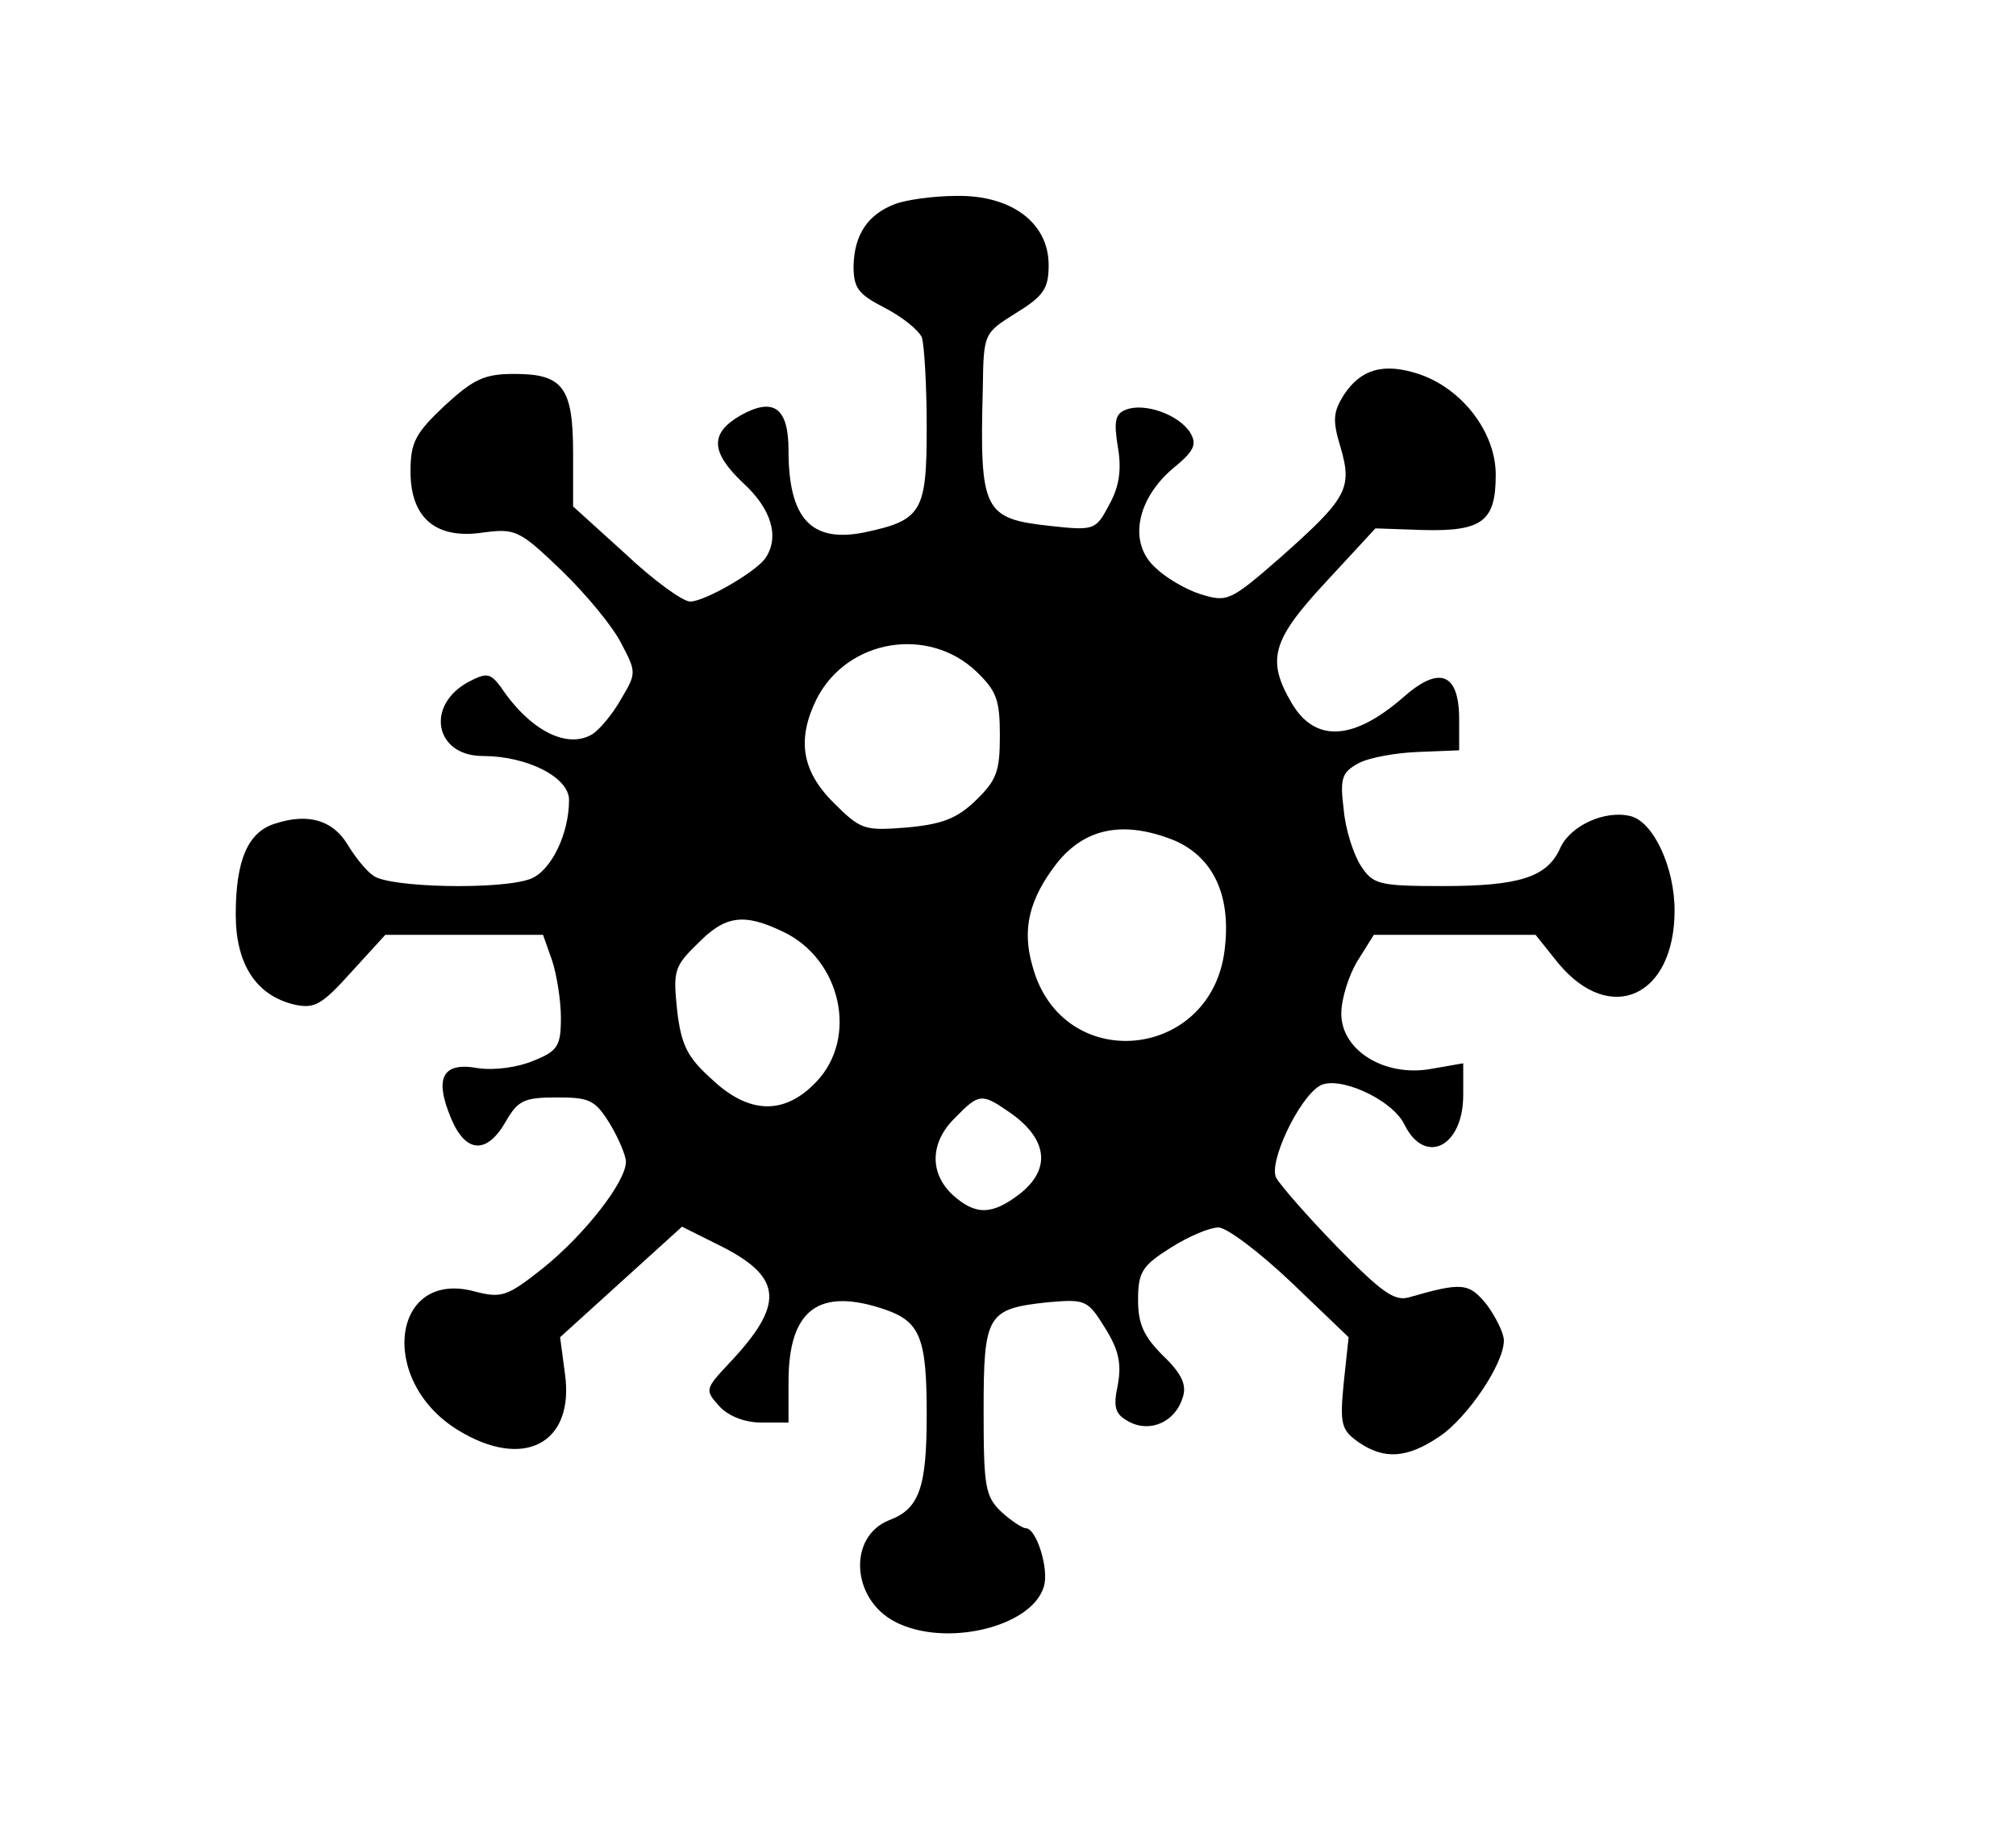 <?xml version="1.0" standalone="no"?>
<!DOCTYPE svg PUBLIC "-//W3C//DTD SVG 20010904//EN"
 "http://www.w3.org/TR/2001/REC-SVG-20010904/DTD/svg10.dtd">
<svg version="1.0" xmlns="http://www.w3.org/2000/svg"
 width="248pt" height="226pt" viewBox="0 0 248 226"
 preserveAspectRatio="xMidYMid meet">

<g transform="translate(0,226) scale(0.1,-0.1)"
fill="#000000" stroke="none">
<path d="M1101 2009 c-34 -13 -50 -38 -51 -76 0 -28 6 -35 39 -52 21 -11 41
-27 45 -36 3 -9 6 -59 6 -111 0 -104 -6 -114 -77 -129 -65 -13 -93 17 -93 101
0 52 -18 66 -59 43 -38 -22 -37 -45 3 -83 35 -32 45 -66 28 -92 -11 -17 -75
-54 -93 -54 -9 0 -45 26 -80 59 l-64 58 0 65 c0 81 -12 98 -72 98 -37 0 -50
-6 -86 -39 -36 -34 -42 -45 -42 -81 0 -58 32 -84 90 -75 39 5 44 3 96 -47 30
-29 63 -69 73 -89 19 -36 19 -37 0 -69 -10 -18 -26 -37 -35 -43 -31 -19 -77 4
-113 58 -13 17 -17 18 -40 6 -53 -29 -41 -91 18 -91 54 0 106 -26 106 -54 0
-42 -22 -87 -47 -97 -36 -14 -176 -11 -194 4 -9 6 -23 24 -32 39 -18 29 -48
38 -88 25 -34 -10 -49 -45 -49 -112 0 -61 25 -100 73 -111 24 -5 33 0 69 40
l42 46 97 0 97 0 11 -31 c6 -18 11 -50 11 -71 0 -35 -4 -41 -34 -53 -19 -8
-48 -12 -68 -9 -44 8 -54 -12 -33 -62 18 -43 44 -44 67 -4 15 26 22 30 63 30
40 0 47 -3 65 -32 11 -18 20 -40 20 -47 0 -25 -51 -90 -102 -131 -44 -35 -51
-37 -83 -29 -103 29 -121 -109 -22 -170 81 -50 144 -17 132 69 l-6 45 75 68
75 68 50 -25 c74 -38 76 -71 8 -143 -30 -32 -30 -33 -12 -53 11 -12 31 -20 52
-20 l33 0 0 50 c0 89 37 117 119 89 43 -15 51 -35 51 -129 0 -90 -9 -116 -46
-130 -51 -20 -47 -97 7 -125 61 -32 168 -7 183 43 7 21 -9 72 -22 72 -4 0 -18
9 -30 20 -20 19 -22 31 -22 124 0 119 4 126 79 134 46 4 49 3 70 -31 17 -27
21 -44 16 -71 -6 -28 -3 -36 14 -45 26 -14 57 0 66 30 5 15 -1 29 -24 51 -24
24 -31 39 -31 69 0 34 5 42 40 64 22 14 48 25 59 25 10 0 50 -30 89 -67 l71
-68 -6 -56 c-5 -51 -3 -58 18 -73 32 -22 60 -20 100 7 34 23 79 89 79 118 0 9
-10 29 -21 44 -22 27 -30 28 -96 9 -18 -5 -34 7 -88 62 -37 38 -70 76 -75 85
-10 18 27 97 53 113 22 14 90 -16 105 -48 25 -50 72 -27 72 37 l0 39 -40 -7
c-57 -10 -110 23 -110 68 0 18 9 47 20 65 l20 32 99 0 100 0 28 -35 c64 -77
143 -41 143 65 0 53 -26 109 -54 116 -32 8 -75 -12 -87 -40 -16 -35 -50 -46
-144 -46 -79 0 -86 2 -101 25 -9 14 -19 45 -21 69 -5 39 -2 46 18 57 13 7 46
13 74 14 l50 2 0 38 c0 57 -24 67 -69 27 -61 -53 -108 -56 -137 -7 -31 53 -25
77 42 149 l61 66 58 -2 c74 -2 90 11 90 68 0 52 -41 106 -95 124 -43 14 -71 6
-92 -26 -13 -21 -14 -31 -4 -64 15 -51 8 -63 -73 -135 -63 -55 -66 -56 -99
-46 -19 6 -44 21 -56 33 -33 30 -23 83 21 121 27 22 31 30 22 45 -14 22 -56
37 -79 28 -13 -5 -15 -14 -10 -45 5 -28 2 -49 -10 -71 -17 -32 -18 -33 -73
-27 -82 9 -87 18 -83 169 1 68 1 68 41 93 34 21 40 30 40 59 0 52 -46 86 -113
85 -29 0 -63 -5 -76 -10z m100 -575 c25 -24 29 -35 29 -79 0 -44 -4 -55 -30
-80 -23 -22 -41 -29 -85 -33 -52 -4 -56 -3 -90 31 -39 39 -45 78 -20 128 38
73 137 89 196 33z m244 -208 c46 -20 69 -65 62 -130 -13 -141 -201 -160 -237
-24 -13 45 -4 82 30 126 35 44 83 53 145 28z m-482 -112 c72 -34 93 -131 41
-185 -39 -41 -83 -40 -129 4 -29 26 -37 41 -42 84 -5 48 -4 54 25 82 34 35 57
38 105 15z m277 -221 c49 -33 54 -71 14 -102 -34 -26 -54 -26 -82 -1 -29 27
-28 65 3 95 29 30 33 30 65 8z"/>
</g>
</svg>
